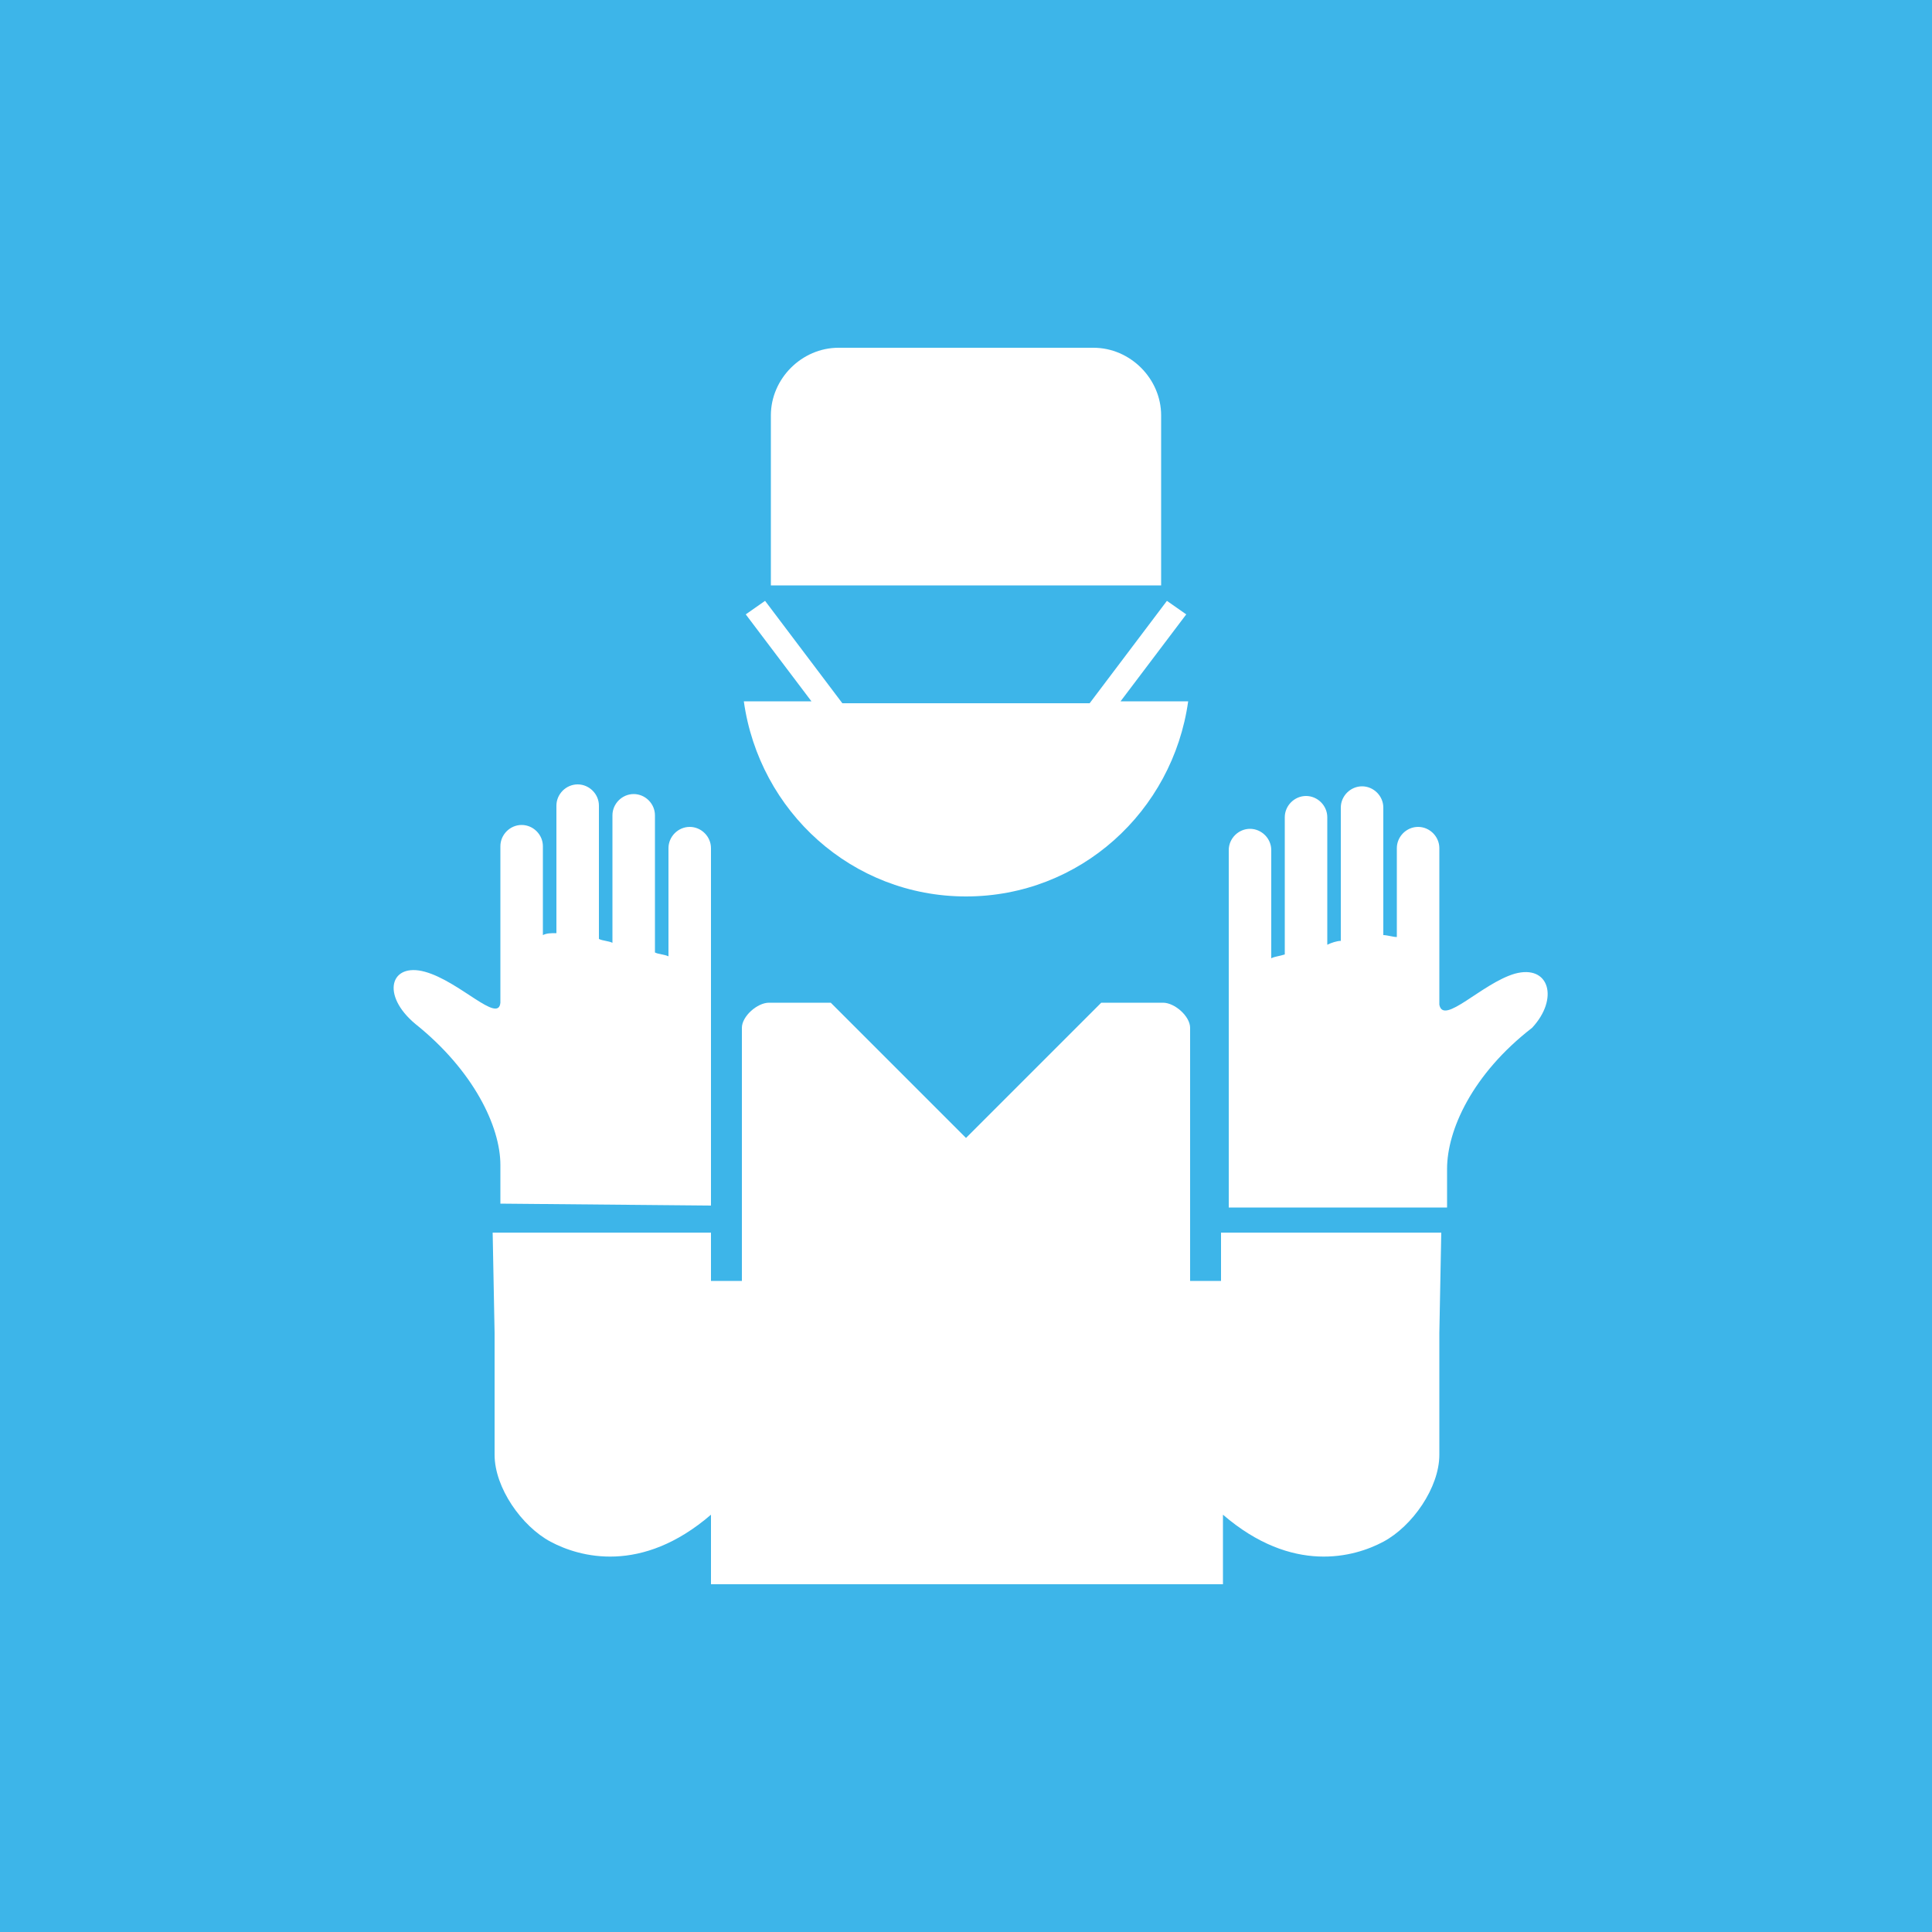 <svg xmlns="http://www.w3.org/2000/svg" width="100" height="100" viewBox="0 0 100 100"><style>.st0{fill:#3db5e9}.st1{fill:#fff}</style><path class="st0" d="M0 0h100v100H0z"/><path class="st1" d="M60.1 21.5c0-1.9-1.6-3.5-3.5-3.5H43.4c-1.9 0-3.5 1.6-3.5 3.5v8.8h20.2v-8.8zM50 46.4c5.9 0 10.7-4.4 11.5-10.1H58l3.4-4.5-1-.7-4 5.3H43.6l-4-5.3-1 .7 3.4 4.5h-3.5c.8 5.7 5.6 10.1 11.5 10.1zM36.8 62.4V43.9c0-.6-.5-1.1-1.1-1.1-.6 0-1.1.5-1.1 1.1v5.6c-.2-.1-.5-.1-.7-.2v-7.1c0-.6-.5-1.1-1.1-1.1-.6 0-1.1.5-1.1 1.1v6.6c-.2-.1-.5-.1-.7-.2v-6.9c0-.6-.5-1.1-1.1-1.1-.6 0-1.1.5-1.1 1.1v6.6c-.3 0-.5 0-.7.1v-4.6c0-.6-.5-1.1-1.1-1.1-.6 0-1.1.5-1.1 1.1v8.1c-.1 1.1-2.1-1.1-3.9-1.6-1.8-.5-2.3 1.2-.5 2.7 3 2.4 4.4 5.3 4.4 7.3v2l10.9.1zM78.4 50.4c-1.7.5-3.7 2.7-3.9 1.6v-8.1c0-.6-.5-1.1-1.1-1.1-.6 0-1.1.5-1.1 1.1v4.6c-.2 0-.5-.1-.7-.1v-6.6c0-.6-.5-1.1-1.1-1.1s-1.1.5-1.1 1.1v6.9c-.2 0-.5.1-.7.2v-6.6c0-.6-.5-1.1-1.1-1.1-.6 0-1.1.5-1.1 1.1v7.1c-.3.1-.5.1-.7.2V44c0-.6-.5-1.1-1.1-1.1-.6 0-1.1.5-1.1 1.1v18.5h11.3v-2c0-2 1.3-4.9 4.4-7.3 1.4-1.5.9-3.3-.9-2.8z"/><path class="st1" d="M63.2 66.3h-1.6V53.2c0-.6-.8-1.3-1.4-1.3H57l-7 7-7-7h-3.2c-.6 0-1.4.7-1.4 1.3v13.1h-1.6v-2.5H25.5l.1 5.2v6.3c0 1.7 1.4 3.7 2.9 4.5 1.5.8 4.7 1.7 8.3-1.4V82h26.5v-3.6c3.6 3.1 6.8 2.2 8.3 1.4 1.5-.8 2.9-2.8 2.9-4.5V69l.1-5.2H63.2v2.5z"/></svg>